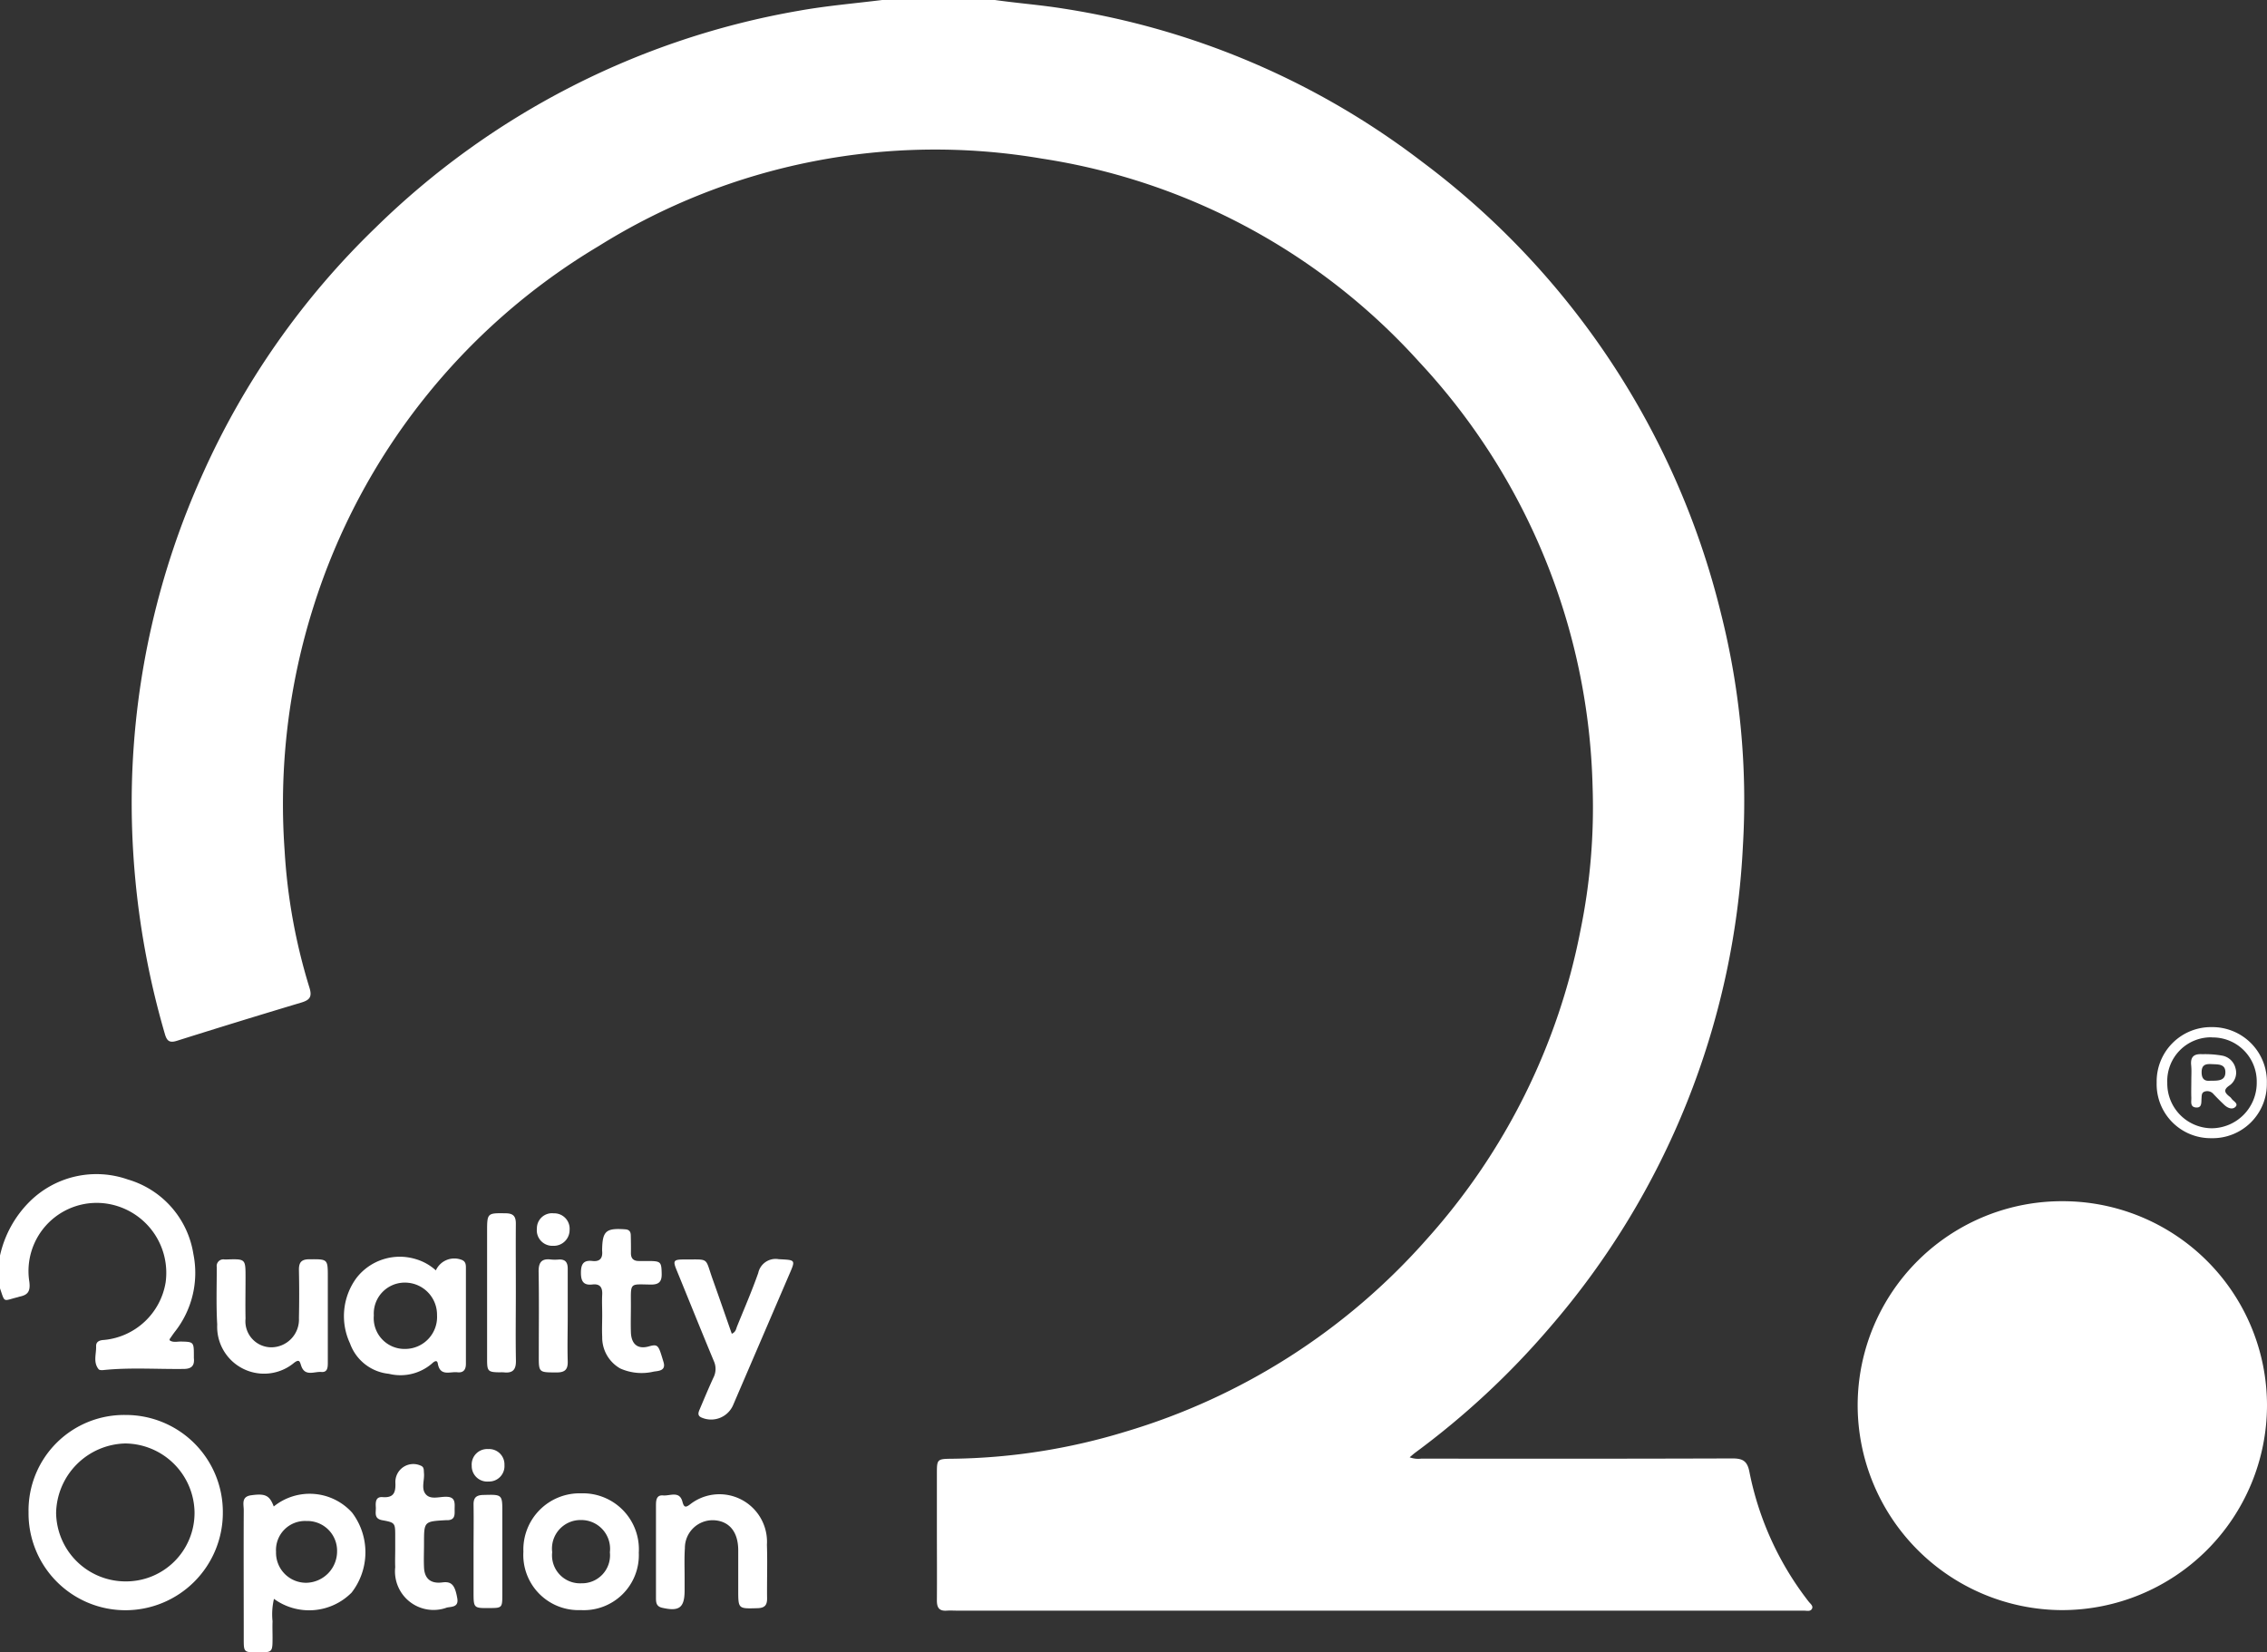 <svg xmlns="http://www.w3.org/2000/svg" width="81" height="59.046"><rect width="100%" height="100%" fill="#333333" stroke="none"/><defs><style>.a{fill:#fff}</style></defs><path class="a" d="M62.506 52.593c-.078-.4-.251-.478-.617-.477q-5.549.017-11.1.006a.87.87 0 01-.422-.047c.087-.073.145-.125.208-.172a28.852 28.852 0 004.8-4.468 28.413 28.413 0 006.9-17.221 27.363 27.363 0 00-.782-8.283A28.631 28.631 0 0050.805 5.776 28.147 28.147 0 0037.995.307c-.81-.13-1.628-.192-2.44-.306h-4.042c-.995.123-1.993.207-2.982.385a28.559 28.559 0 00-15.124 7.76 28.279 28.279 0 00-6.159 8.777 28.6 28.6 0 00-2.535 11.1 29.141 29.141 0 00.12 3.383 29.548 29.548 0 001.056 5.536c.07.244.156.337.429.251q2.22-.7 4.45-1.368c.309-.092.388-.214.288-.534a20.623 20.623 0 01-.887-4.9 23.345 23.345 0 011.033-8.717A23.068 23.068 0 0121.387 8.796 22.677 22.677 0 0137.23 5.668a22.789 22.789 0 0113.483 7.271 23.078 23.078 0 016.19 15.164 21.808 21.808 0 01-.432 5.137 23.079 23.079 0 01-5.479 11.026 23.16 23.16 0 01-10.8 6.9 22 22 0 01-6.167.961c-.549.005-.55.014-.55.548v1.918c0 .867.007 1.735 0 2.6 0 .265.09.382.357.362.125-.009.251 0 .377 0h30.247c.1 0 .226.041.284-.064s-.059-.184-.117-.26a11.021 11.021 0 01-2.117-4.638zM1.049 45.808a2.437 2.437 0 012.811-2.79 2.5 2.5 0 012.058 2.806 2.465 2.465 0 01-2.2 2.058c-.148.007-.291.051-.284.227.01.275-.113.569.09.819.027.033.108.036.161.031.956-.1 1.915-.029 2.872-.041.287 0 .4-.116.37-.389v-.1c0-.474-.01-.481-.471-.49-.131 0-.271.04-.391-.041 0-.02-.011-.034-.007-.04.057-.084.115-.168.175-.25a3.4 3.4 0 00.676-2.8 3.307 3.307 0 00-2.343-2.661 3.387 3.387 0 00-3.493.778 3.909 3.909 0 00-1.074 1.946v1.164c.185.539.1.45.636.319.022-.005.043-.016.065-.02.299-.06.389-.193.349-.526zM73.712 42.924a7.3 7.3 0 00-7.338 7.292 7.331 7.331 0 007.289 7.32A7.328 7.328 0 0081 50.23a7.3 7.3 0 00-7.288-7.306zM4.492 50.563A3.413 3.413 0 001.02 54.04a3.462 3.462 0 003.442 3.5 3.482 3.482 0 003.5-3.492 3.465 3.465 0 00-3.47-3.485zm-.015 5.947a2.482 2.482 0 01-2.472-2.452 2.534 2.534 0 012.471-2.477 2.5 2.5 0 012.475 2.459 2.448 2.448 0 01-2.474 2.47zM9.781 53.833c-.149-.4-.305-.472-.812-.4-.357.051-.259.326-.26.533-.007 1.529 0 3.058 0 4.587 0 .49 0 .492.5.493.528 0 .528 0 .529-.53 0-.194-.008-.388 0-.582a2.4 2.4 0 01.051-.8 2.136 2.136 0 002.775-.225 2.349 2.349 0 00.017-2.856 2.041 2.041 0 00-2.8-.22zm1.173 2.726a1.073 1.073 0 01-1.091-1.107 1.037 1.037 0 011.087-1.1 1.062 1.062 0 011.094 1.073 1.123 1.123 0 01-1.09 1.134zM16.503 45.023a.724.724 0 00-.93.373 1.827 1.827 0 00-.71-.4 1.957 1.957 0 00-2.125.669 2.3 2.3 0 00-.232 2.341 1.648 1.648 0 001.389 1.086 1.725 1.725 0 001.541-.369c.065-.062.181-.151.206 0 .082.474.441.283.7.314.216.025.306-.092.305-.307v-3.423c0-.119-.009-.229-.144-.284zm-2.021 3.18a1.1 1.1 0 01-1.125-1.195 1.106 1.106 0 011.112-1.175 1.147 1.147 0 011.146 1.162 1.142 1.142 0 01-1.133 1.208zM20.767 53.363a2.01 2.01 0 00-2.066 2.085 1.971 1.971 0 002.047 2.087 1.966 1.966 0 002.076-2.051 2 2 0 00-2.057-2.121zm-.006 3.215a1 1 0 01-1.031-1.112 1.02 1.02 0 011.032-1.149 1.029 1.029 0 011.029 1.153 1 1 0 01-1.03 1.107z"/><path class="a" d="M27.823 44.996a.634.634 0 00-.731.493c-.227.645-.5 1.274-.757 1.908-.036.089-.042.2-.188.264-.23-.657-.456-1.31-.688-1.961-.278-.782-.1-.689-1-.694-.4 0-.425.039-.275.4.441 1.077.874 2.157 1.321 3.23a.677.677 0 01-.012.588c-.172.373-.33.752-.49 1.13-.05.117-.1.239.078.307a.855.855 0 001.115-.456l2-4.653c.237-.545.232-.524-.373-.556zM10.515 48.693c.2-.147.2-.013.254.133.138.368.465.179.712.2.226.02.232-.17.232-.337v-1.677-1.369c0-.66 0-.648-.662-.644-.29 0-.376.12-.37.392q.018.855 0 1.711a.993.993 0 01-.994 1.043.929.929 0 01-.914-1.026c-.01-.49 0-.981 0-1.471 0-.662 0-.662-.657-.643h-.1a.237.237 0 00-.271.273c0 .684-.024 1.37.016 2.053a1.676 1.676 0 002.754 1.362zM27.402 55.202a1.7 1.7 0 00-2.75-1.441c-.153.114-.214.111-.269-.1-.106-.4-.448-.2-.69-.223s-.255.179-.255.36v3.284c0 .162 0 .318.216.369.617.143.807 0 .807-.622v-.479c0-.342-.013-.685.01-1.026a.993.993 0 011.033-1c.548.028.867.41.873 1.057v1.437c0 .678 0 .669.689.649.249-.007.345-.1.342-.349-.008-.639.016-1.278-.006-1.916zM23.708 48.673c-.179-.588-.18-.658-.52-.562-.408.116-.632-.082-.646-.508-.01-.319 0-.638 0-.957 0-.835-.062-.753.722-.743.285 0 .383-.108.378-.384-.008-.417-.03-.453-.436-.458h-.376c-.2 0-.29-.093-.287-.292s0-.41-.005-.615c0-.125-.04-.213-.195-.225-.692-.051-.818.057-.829.734a.284.284 0 000 .034c.027.259-.077.395-.349.363-.324-.038-.408.121-.408.421s.088.457.41.419c.273-.032.364.107.35.365-.013.239 0 .478 0 .718 0 .262-.013.525 0 .786a1.271 1.271 0 00.646 1.133 1.872 1.872 0 001.2.11c.173-.024.438-.03.345-.339zM15.808 56.546c-.41.054-.639-.125-.658-.534-.013-.285 0-.57 0-.855 0-.79 0-.79.772-.834h.068c.3-.01.25-.238.254-.424s.025-.4-.272-.412c-.256-.014-.574.117-.755-.086s-.043-.505-.069-.764c-.01-.1.013-.211-.112-.262a.641.641 0 00-.909.609c.015.346-.057.547-.46.514-.25-.02-.25.19-.239.363s-.079.4.217.46c.477.088.476.094.476.589v.445c0 .217-.009.434 0 .65a1.377 1.377 0 001.849 1.439c.168-.033.423-.011.369-.326-.082-.478-.204-.615-.531-.572zM18.431 46.186c0-.821-.006-1.642 0-2.463 0-.262-.093-.363-.359-.367-.66-.01-.668-.012-.668.65v4.585c0 .412.036.443.454.448a1.319 1.319 0 01.137 0c.321.038.447-.089.439-.423-.015-.81-.003-1.62-.003-2.43zM19.893 49.043c.3 0 .4-.111.392-.4-.016-.534 0-1.07 0-1.6v-1.707c0-.228-.086-.342-.322-.328a1.482 1.482 0 01-.273 0c-.349-.045-.451.111-.445.45.018.99.006 1.98.006 2.97-.002.625-.002.613.642.615zM17.263 53.421c-.249.007-.347.1-.343.347.009.548 0 1.1 0 1.643v1.472c0 .585 0 .585.585.579.425 0 .442-.019.443-.446v-2.944c.003-.677.003-.669-.685-.651zM79.008 40.672a1.938 1.938 0 001.987-1.959 1.949 1.949 0 00-1.973-2.01 1.94 1.94 0 00-1.964 1.979 1.929 1.929 0 001.95 1.99zm.025-3.6a1.573 1.573 0 011.6 1.6 1.622 1.622 0 01-1.606 1.646 1.6 1.6 0 01-1.59-1.62 1.562 1.562 0 011.599-1.63zM19.783 43.357a.54.54 0 00-.6.546.555.555 0 00.576.615.566.566 0 00.593-.57.551.551 0 00-.569-.591zM17.442 51.781a.554.554 0 00-.587.6.553.553 0 00.6.56.55.55 0 00.569-.586.549.549 0 00-.582-.574z"/><path class="a" d="M78.296 38.606c0 .205-.007.411 0 .616.006.137-.054.333.164.353s.191-.174.2-.316c.01-.1-.009-.217.12-.255a.288.288 0 01.309.093c.125.132.254.262.387.387.117.11.287.183.4.065s-.084-.2-.145-.293a.312.312 0 00-.072-.073c-.177-.139-.225-.246.008-.4a.557.557 0 00.207-.613.6.6 0 00-.469-.447 3.45 3.45 0 00-.715-.052c-.288-.019-.43.082-.4.39.019.178.006.362.006.545zm.74-.58c.214.012.48-.012.477.293s-.257.3-.533.3c-.162.016-.315-.017-.316-.3s.159-.305.368-.293z"/></svg>